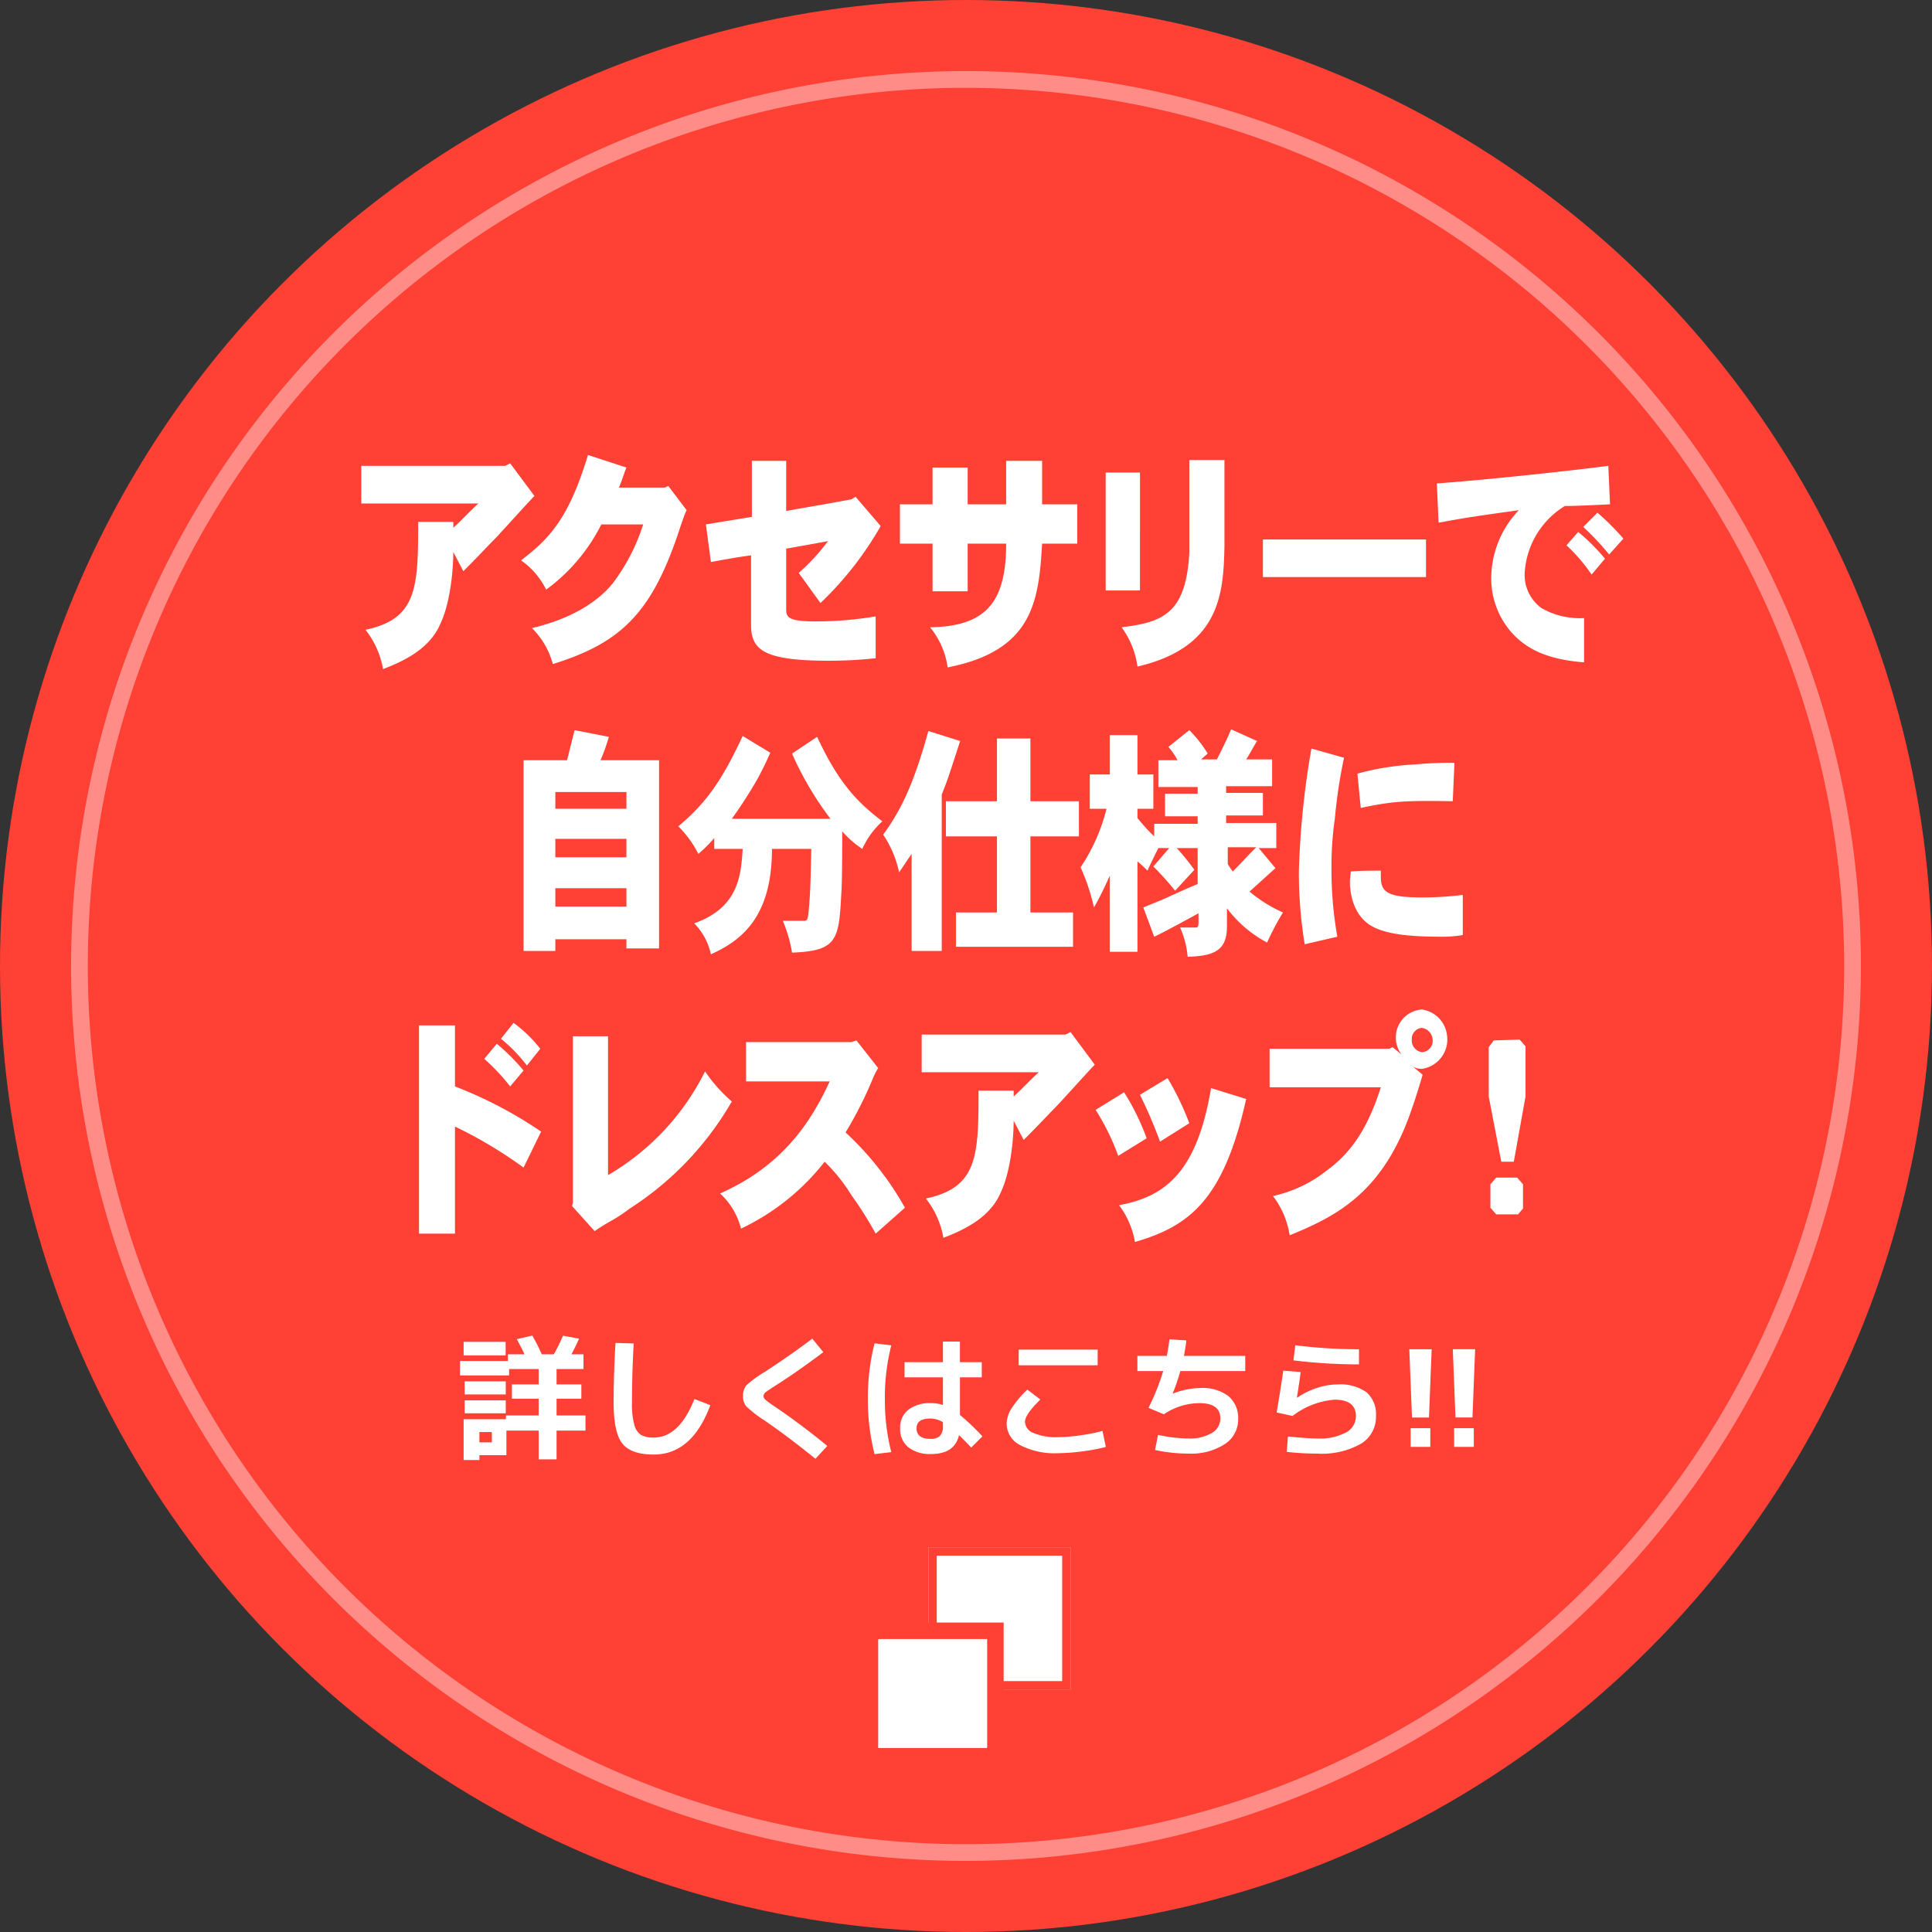<svg xmlns="http://www.w3.org/2000/svg" width="231" height="231" viewBox="0 0 231 231">
  <rect x="0" y="0" width="231" height="231" fill="#333333" stroke="none"/>
  <g id="グループ_4309" data-name="グループ 4309" transform="translate(11581 9972)">
    <g id="グループ_4307" data-name="グループ 4307">
      <g id="グループ_4303" data-name="グループ 4303" transform="translate(-7143 -9576)">
        <g id="img-fv-to-cross-challenge-01" transform="translate(-4438 -396)">
          <circle id="楕円形_43" data-name="楕円形 43" cx="115.5" cy="115.5" r="115.5" fill="#ff4035"/>
          <path id="パス_2206" data-name="パス 2206" d="M115.5,222.5a107,107,0,1,1,107-107A107.121,107.121,0,0,1,115.5,222.5Zm0-212a105,105,0,1,0,105,105A105.115,105.115,0,0,0,115.5,10.5Z" fill="#fff" opacity="0.4"/>
          <g id="グループ_4301" data-name="グループ 4301">
            <path id="パス_2207" data-name="パス 2207" d="M60.4,55.7H43.2v4.5h14c-1,.9-2.1,2.1-3,2.9v-.7H50c0,7.8-.1,11.6-6.3,12.9A10.517,10.517,0,0,1,45.8,80c2.9-1.1,5.6-2.6,6.8-5.3,1.4-2.9,1.6-7.3,1.6-8.7l1.2,2.3c1.9-1.9,2.8-2.9,3.7-3.8.7-.7,4-4.4,4.8-5.2L61,55.4Zm9.9-1.3c-2.3,7.6-4.6,10-8,12.6a9.217,9.217,0,0,1,3,3.5,21.7,21.7,0,0,0,6.6-7.8h5a23.26,23.26,0,0,1-3.6,7c-2.1,2.6-5.5,4.4-9.7,5.4a9.4,9.4,0,0,1,2.5,4.3c7.7-2.4,11.5-5.7,14.7-14.8.2-.5,1-3.1,1.3-3.6l-2.2-2.9-.4.2H74c.4-.9.6-1.7.9-2.4l-4.6-1.5Zm19.6.6v6.8c-1.8.3-3.7.6-5.5.9l.6,4.5c1.6-.3,3.3-.6,4.8-.8v8.3c0,3,1.5,4.3,9.3,4.3a51.152,51.152,0,0,0,5.6-.3v-5a43.725,43.725,0,0,1-7.2.6c-3.5,0-3.5-.6-3.5-1.6V65.6c1.7-.3,3.4-.6,5-.9a25.045,25.045,0,0,1-3.5,3.8l2.6,3.6a40.114,40.114,0,0,0,7.2-9.2l-3-3.5-.5.3c-3.7.7-5.7,1-7.8,1.4v-6H89.9Zm30.4.1v5.2h-4.6V55.9h-4.2v4.4h-3.9V65h3.9v5.7h4.2V65h4.6c0,7-2.4,9.9-9.1,10a9.475,9.475,0,0,1,2.1,4.8c10.2-2,10.9-7.9,11.3-14.8h4.2V60.3h-4.2V55.1Zm21.9-.1V66.1c-.4,7.3-3.2,8.3-8.1,8.9a10.19,10.19,0,0,1,1.9,4.7c9.8-2.3,10.3-8.6,10.4-14.4V55h-4.2Zm-10,1.5V70.6h4.1V56.5ZM151,64.6V69h19.5V64.5H151Zm21-2.1c3.2-.6,4.6-.8,9.6-1.5a11.83,11.83,0,0,0-3.3,8.2,9.782,9.782,0,0,0,2.5,6.5c2.2,2.4,5.1,3.2,8.6,3.5V73.9a9.168,9.168,0,0,1-5.1-1.2,4.9,4.9,0,0,1-2-4.2,10.077,10.077,0,0,1,4.8-8c1.3,0,3.3-.1,5.4-.2l-.2-4.6c-6.2.8-16.1,1.8-20.5,2.1Zm17.3.5a32.6,32.6,0,0,1,3.1,3.3l1.7-1.9a30.236,30.236,0,0,0-3.1-3.1L189.3,63Zm-2,2.2a20.467,20.467,0,0,1,3,3.5l1.6-1.9a24.19,24.19,0,0,0-3.2-3.2l-1.4,1.6ZM66.4,100.3h8.5v2.2H66.4Zm2.3-13-.9,3.6H62.6v22.8h3.8v-1.4h8.5v1.1h3.9V90.9h-7a23.074,23.074,0,0,0,1-2.8l-4.1-.8Zm-2.3,7.4h8.5v2H66.4Zm0,11.5h8.5v2.2H66.4ZM88.8,88c-2.3,4.9-4.1,7.8-7.7,10.8a12.662,12.662,0,0,1,2.4,3.3,16.938,16.938,0,0,0,1.9-1.9v1.3h3.4c-.2,3-.4,7-5.8,8.9a7.467,7.467,0,0,1,2,3.7c3.8-1.7,7.3-4.6,7.3-12.6H97c-.1,4.3-.1,5-.3,7.3-.1,1.2-.2,1.3-.6,1.3H93.6a16.569,16.569,0,0,1,1.1,3.8c5.5-.2,5.6-1.6,5.9-7.2.1-1.5.1-5.5.1-7.3a12.064,12.064,0,0,0,2.4,2.1,10.035,10.035,0,0,1,2.4-3.3c-2.9-2.2-5.2-4.5-7.8-10.1l-3,2a38.1,38.1,0,0,0,4.6,7.8H87.5a52.869,52.869,0,0,0,3.2-5c.3-.6.7-1.3,1.4-2.9l-3.3-2Zm22.2-.6c-2,7.3-3.7,10-5.4,12.4a12.731,12.731,0,0,1,1.9,4.5c.5-.7,1-1.5,1.5-2.2v11.6h3.6V95c.8-2,.9-2.4,2.2-6.4L111,87.4Zm8.2.9v7.5h-6.1V100h6.1v9.1h-4.9v4.1h14v-4.1h-5.1V100H129V95.8h-5.8V88.3h-4Zm27.6,13h3.4c-1,1-1.9,2-2.8,2.9a7.02,7.02,0,0,1-.6-.9v-2Zm.4-14.1c-.5,1.2-1.1,2.4-1.7,3.6h-1.9l.8-.7a15.1,15.1,0,0,0-2.2-2.8l-2.5,2a9.063,9.063,0,0,1,1.1,1.6h-2.3v3.2h4.7v.8h-3.9v2.7h3.9v.9H138V100a20.887,20.887,0,0,1-2-2.2V96.7h1.9V92.6H136V87.9h-3.3v4.7h-2.4v4.1h2a22.034,22.034,0,0,1-3.1,7,24.593,24.593,0,0,1,1.6,4.8c.7-1.2,1.3-2.5,1.9-3.8v9.1H136V103a11.985,11.985,0,0,1,1.2,1.1c.4-.9.9-1.9,1.3-2.7h1.3l-1.9,2.2a33.963,33.963,0,0,1,2.6,2.9l2.3-2.5a26.5,26.5,0,0,0-2.1-2.6h2.5v4.3c-1.7.7-2.5,1.1-3.2,1.4-.8.4-1.6.7-3.3,1.4L138,112c1.1-.5,4.2-2.2,5.3-2.8v1.1c0,.5-.1.6-.3.6h-1.9a10.636,10.636,0,0,1,.9,3.5c3.1-.1,4.7-.7,4.7-3.6v-2.2a14.581,14.581,0,0,0,4.8,4.1,31.251,31.251,0,0,1,1.9-3.6,16.742,16.742,0,0,1-4-2.5c1-.9,2.1-1.9,3.1-2.8l-2-2.4h2.1v-3h-6v-.9H151V94.8h-4.4V94h5.5V90.8H149c.4-.6.8-1.4,1.3-2.2Zm9.6,2.3a101.757,101.757,0,0,0-1.5,14.6,52.21,52.21,0,0,0,.7,8.8l3.9-.9a45.41,45.41,0,0,1-.7-8.2,39,39,0,0,1,.4-5.9,61.709,61.709,0,0,1,1.1-7.3Zm5.9,7.1c3.8-.8,5.3-.9,11-.8l.2-4.6a45.544,45.544,0,0,0-4.7.2,32.035,32.035,0,0,0-6.9,1.1l.4,4.1ZM174.9,107a38.663,38.663,0,0,1-4.8.3c-4.2,0-5-.6-5-2.5v-.7c-.9,0-2.5,0-3.6.1,0,.4-.1.8-.1,1.2,0,1.6.5,4,2.4,5.2,2,1.3,5.8,1.4,8.9,1.4a14.979,14.979,0,0,0,2.2-.2V107Zm-115,17.2a18.722,18.722,0,0,1,3.1,3.2l1.6-2a15.677,15.677,0,0,0-3.2-3.1l-1.5,1.9Zm-9.8-1.6v24.9h4.3V134.7a52.274,52.274,0,0,1,8.2,4.9l2.1-4.3a50.582,50.582,0,0,0-10.3-5.4v-7.3H50.1Zm7.8,4a24.224,24.224,0,0,1,3.1,3.3l1.6-1.9a24.189,24.189,0,0,0-3.2-3.2l-1.5,1.8Zm10.6-2.7v19.9l-.1.4,2.7,3a23.926,23.926,0,0,1,2.1-1.3,19.113,19.113,0,0,0,2.1-1.4,37.39,37.39,0,0,0,12.2-12.8,18.338,18.338,0,0,1-3.2-3.6,29.537,29.537,0,0,1-11.6,12.4V123.9H68.5Zm33.3.7H89.2v4.7h10c-2.3,5-5.7,10.1-13.1,13.4a8.62,8.62,0,0,1,2.5,4.2,27.721,27.721,0,0,0,10-8,20.821,20.821,0,0,1,3.2,4,44.338,44.338,0,0,1,2.9,4.6l3.5-3.1a36.664,36.664,0,0,0-7.1-9,46.55,46.55,0,0,0,3.2-6.3,9.144,9.144,0,0,1,.7-1.4l-2.6-3.3-.6.2Zm25.6-.9H110.2v4.5h14c-1,.9-2.1,2.1-3,2.9v-.7H117c0,7.8-.1,11.6-6.3,12.9a10.517,10.517,0,0,1,2.1,4.7c2.9-1.1,5.6-2.6,6.8-5.3,1.4-2.9,1.6-7.3,1.6-8.7l1.2,2.3c1.9-1.9,2.8-2.9,3.7-3.8.7-.7,4-4.4,4.8-5.2l-2.9-3.9-.6.3Zm8.9,7.2a55.473,55.473,0,0,1,2.4,5.6l3.5-2.2a33.6,33.6,0,0,0-2.6-5.4l-3.3,2Zm8.5-.8c-1.7,10.2-5.6,13-11,14a10.2,10.2,0,0,1,1.9,4.4c6.5-1.9,10.6-5,13.3-17.1l-4.2-1.3ZM131,132.7a28.065,28.065,0,0,1,2.7,5.5l3.4-2.1a28.066,28.066,0,0,0-2.7-5.5Zm39-9.8a1.514,1.514,0,0,1,1.3,1.5,1.344,1.344,0,0,1-1.3,1.4,1.418,1.418,0,0,1-1.2-1.5A1.322,1.322,0,0,1,170,122.9Zm-3.5,2.3-.4.2H151.8V130h13.3c-1.5,4.7-3.4,7.7-6.4,9.9a15.674,15.674,0,0,1-6.5,3.1,10.348,10.348,0,0,1,2,4.7c5.6-2.3,11.3-5.1,14.7-15.4.2-.5,1-3.1,1.2-3.8l-1.2-1a2.016,2.016,0,0,0,1.1.3,3.544,3.544,0,0,0,3-4.1,3.5,3.5,0,0,0-3-3,3.336,3.336,0,0,0-3.1,3.5,3.157,3.157,0,0,0,.7,1.9l-1.1-.9Zm12.1-.8-.6.8v5.9l1.5,7.8H181l1.4-7.8v-6l-.7-.8-3.1.1Zm.3,16.4-.7.8v2.8l.7.8h2.6l.6-.7v-2.9l-.7-.8h-2.5Z" fill="#fff" fill-rule="evenodd"/>
          </g>
          <g id="グループ_4308" data-name="グループ 4308" transform="translate(-1)">
            <g id="長方形_2097" data-name="長方形 2097" transform="translate(112 185)" fill="#fff" stroke="#ff4035" stroke-width="1">
              <rect width="17" height="17" stroke="none"/>
              <rect x="0.5" y="0.5" width="16" height="16" fill="none"/>
            </g>
            <g id="パス_2212" data-name="パス 2212" transform="translate(104 194)" fill="#fff">
              <path d="M 16 16 L 1 16 L 1 1 L 16 1 L 16 16 Z" stroke="none"/>
              <path d="M 2 2 L 2 15 L 15 15 L 15 2 L 2 2 M 0 0 L 17 0 L 17 17 L 0 17 L 0 0 Z" stroke="none" fill="#ff4035"/>
            </g>
            <path id="パス_2213" data-name="パス 2213" d="M0,0H12.969V12.969H0Z" transform="translate(106.06 195.971)" fill="#fff"/>
          </g>
        </g>
        <path id="パス_2211" data-name="パス 2211" d="M-59.12-.544h1.488V-1.776H-59.12Zm-1.888-10.4V-12.56h5.024v1.616Zm-.432,2.4v-1.728h5.728v-.8h1.984q-.512-1.088-.928-1.808l1.856-.432a21.787,21.787,0,0,1,1.136,2.24h1.44a22.345,22.345,0,0,0,1.1-2.224l1.92.352q-.352.816-.912,1.872h1.44v1.76h-3.216v1.84h2.96V-5.76h-2.96v2h3.456v1.808h-3.456v3.44h-2.144v-3.44h-3.856V.992H-59.12v.576h-1.888v-4.88h5.056V-3.76h3.92v-2h-3.2V-7.472h3.2v-1.84h-3.536v.768Zm.56,2.272V-7.84h4.912v1.568Zm0,2.256V-5.568h4.912v1.552Zm18.032-8.416,2.176.064q-.208,3.744-.208,7.088a9.416,9.416,0,0,0,.28,2.632,2.034,2.034,0,0,0,.808,1.216,3.021,3.021,0,0,0,1.52.312q3.04,0,4.864-4.608l1.9.736Q-33.7.912-38.272.912q-2.72,0-3.76-1.32t-1.04-4.872Q-43.072-8.7-42.848-12.432Zm23.536-.512L-18-11.328q-3.008,2.272-5.648,3.952-.96.608-1.232.832a.619.619,0,0,0-.272.464.63.63,0,0,0,.24.448,11.25,11.25,0,0,0,1.12.816q3.136,2.128,6.272,4.7l-1.424,1.536q-3.232-2.624-6.1-4.592a14.572,14.572,0,0,1-2.152-1.664A1.822,1.822,0,0,1-27.6-6.08a1.853,1.853,0,0,1,.432-1.312,13.933,13.933,0,0,1,2.176-1.584Q-22.1-10.848-19.312-12.944ZM.944-8.32H-1.664v4.5a28.467,28.467,0,0,1,2.688,2.56L-.32.08q-.688-.752-1.456-1.488Q-2.288.848-5.088.848A4.2,4.2,0,0,1-7.84.04a2.794,2.794,0,0,1-.976-2.28,2.691,2.691,0,0,1,.968-2.192,4.225,4.225,0,0,1,2.76-.8A4.278,4.278,0,0,1-3.7-5.008V-8.32H-8.288v-1.808H-3.7v-2.464h2.032v2.464H.944ZM-9.872-12.144A25.116,25.116,0,0,0-10.64-5.76,25.116,25.116,0,0,0-9.872.624l-2,.24a26.1,26.1,0,0,1-.8-6.624,26.1,26.1,0,0,1,.8-6.624ZM-3.7-2.96a2.971,2.971,0,0,0-1.488-.432q-1.664,0-1.664,1.152,0,1.28,1.664,1.28a1.536,1.536,0,0,0,1.136-.36A1.667,1.667,0,0,0-3.7-2.512ZM5.36-9.76v-1.872H14.8V-9.76ZM3.92-2.768a3.573,3.573,0,0,1,.56-1.8A11.845,11.845,0,0,1,6.4-6.848L7.952-5.664q-1.84,1.792-1.84,2.672A1.5,1.5,0,0,0,7.136-1.664a6.847,6.847,0,0,0,2.912.5,19.6,19.6,0,0,0,2.7-.224,19.792,19.792,0,0,0,2.632-.528l.4,1.92A20.744,20.744,0,0,1,13,.528a22.808,22.808,0,0,1-2.952.224,8.883,8.883,0,0,1-4.5-.96A2.887,2.887,0,0,1,3.92-2.768Zm15.632-6.3V-10.88h3.52q.144-.72.32-1.984l2.016.128q-.112.944-.288,1.856h7.328v1.808h-7.76A22.891,22.891,0,0,1,23.776-6.4l.016.032a9.056,9.056,0,0,1,3.28-.672,5.133,5.133,0,0,1,3.368.968,3.393,3.393,0,0,1,1.16,2.76A3.482,3.482,0,0,1,29.992-.328,7.376,7.376,0,0,1,25.68.8,18.822,18.822,0,0,1,21.664.368l.352-1.808a17.308,17.308,0,0,0,3.664.432,5.086,5.086,0,0,0,2.768-.656,1.992,1.992,0,0,0,1.024-1.744q0-1.824-2.512-1.824A7.639,7.639,0,0,0,22.72-3.9l-1.84-.768a27.642,27.642,0,0,0,1.76-4.4Zm17.44-.048,2.08.16q-.144,1.2-.448,3.056l.032.016a8.956,8.956,0,0,1,2.352-1.16,7.841,7.841,0,0,1,2.432-.424,5.442,5.442,0,0,1,3.512.936A3.5,3.5,0,0,1,48.08-3.68a3.735,3.735,0,0,1-1.792,3.3A9.5,9.5,0,0,1,41.088.8a32.176,32.176,0,0,1-3.68-.208l.144-1.84q2.336.24,3.536.24a6.683,6.683,0,0,0,3.4-.712A2.189,2.189,0,0,0,45.68-3.68q0-1.968-2.56-1.968A9.521,9.521,0,0,0,38.1-3.7l-1.9-.416Q36.672-6.832,36.992-9.12Zm1.44-3.04a60.334,60.334,0,0,0,7.616.48v1.808a63.926,63.926,0,0,1-7.84-.48Zm13.632.48h2.672l-.32,8.16H52.384ZM52.224,0V-2.24h2.352V0Zm5.04-11.68h2.672l-.32,8.16H57.584ZM57.424,0V-2.24h2.352V0Z" transform="translate(-4321.56 -223)" fill="#fff"/>
      </g>
    </g>
  </g>
</svg>
